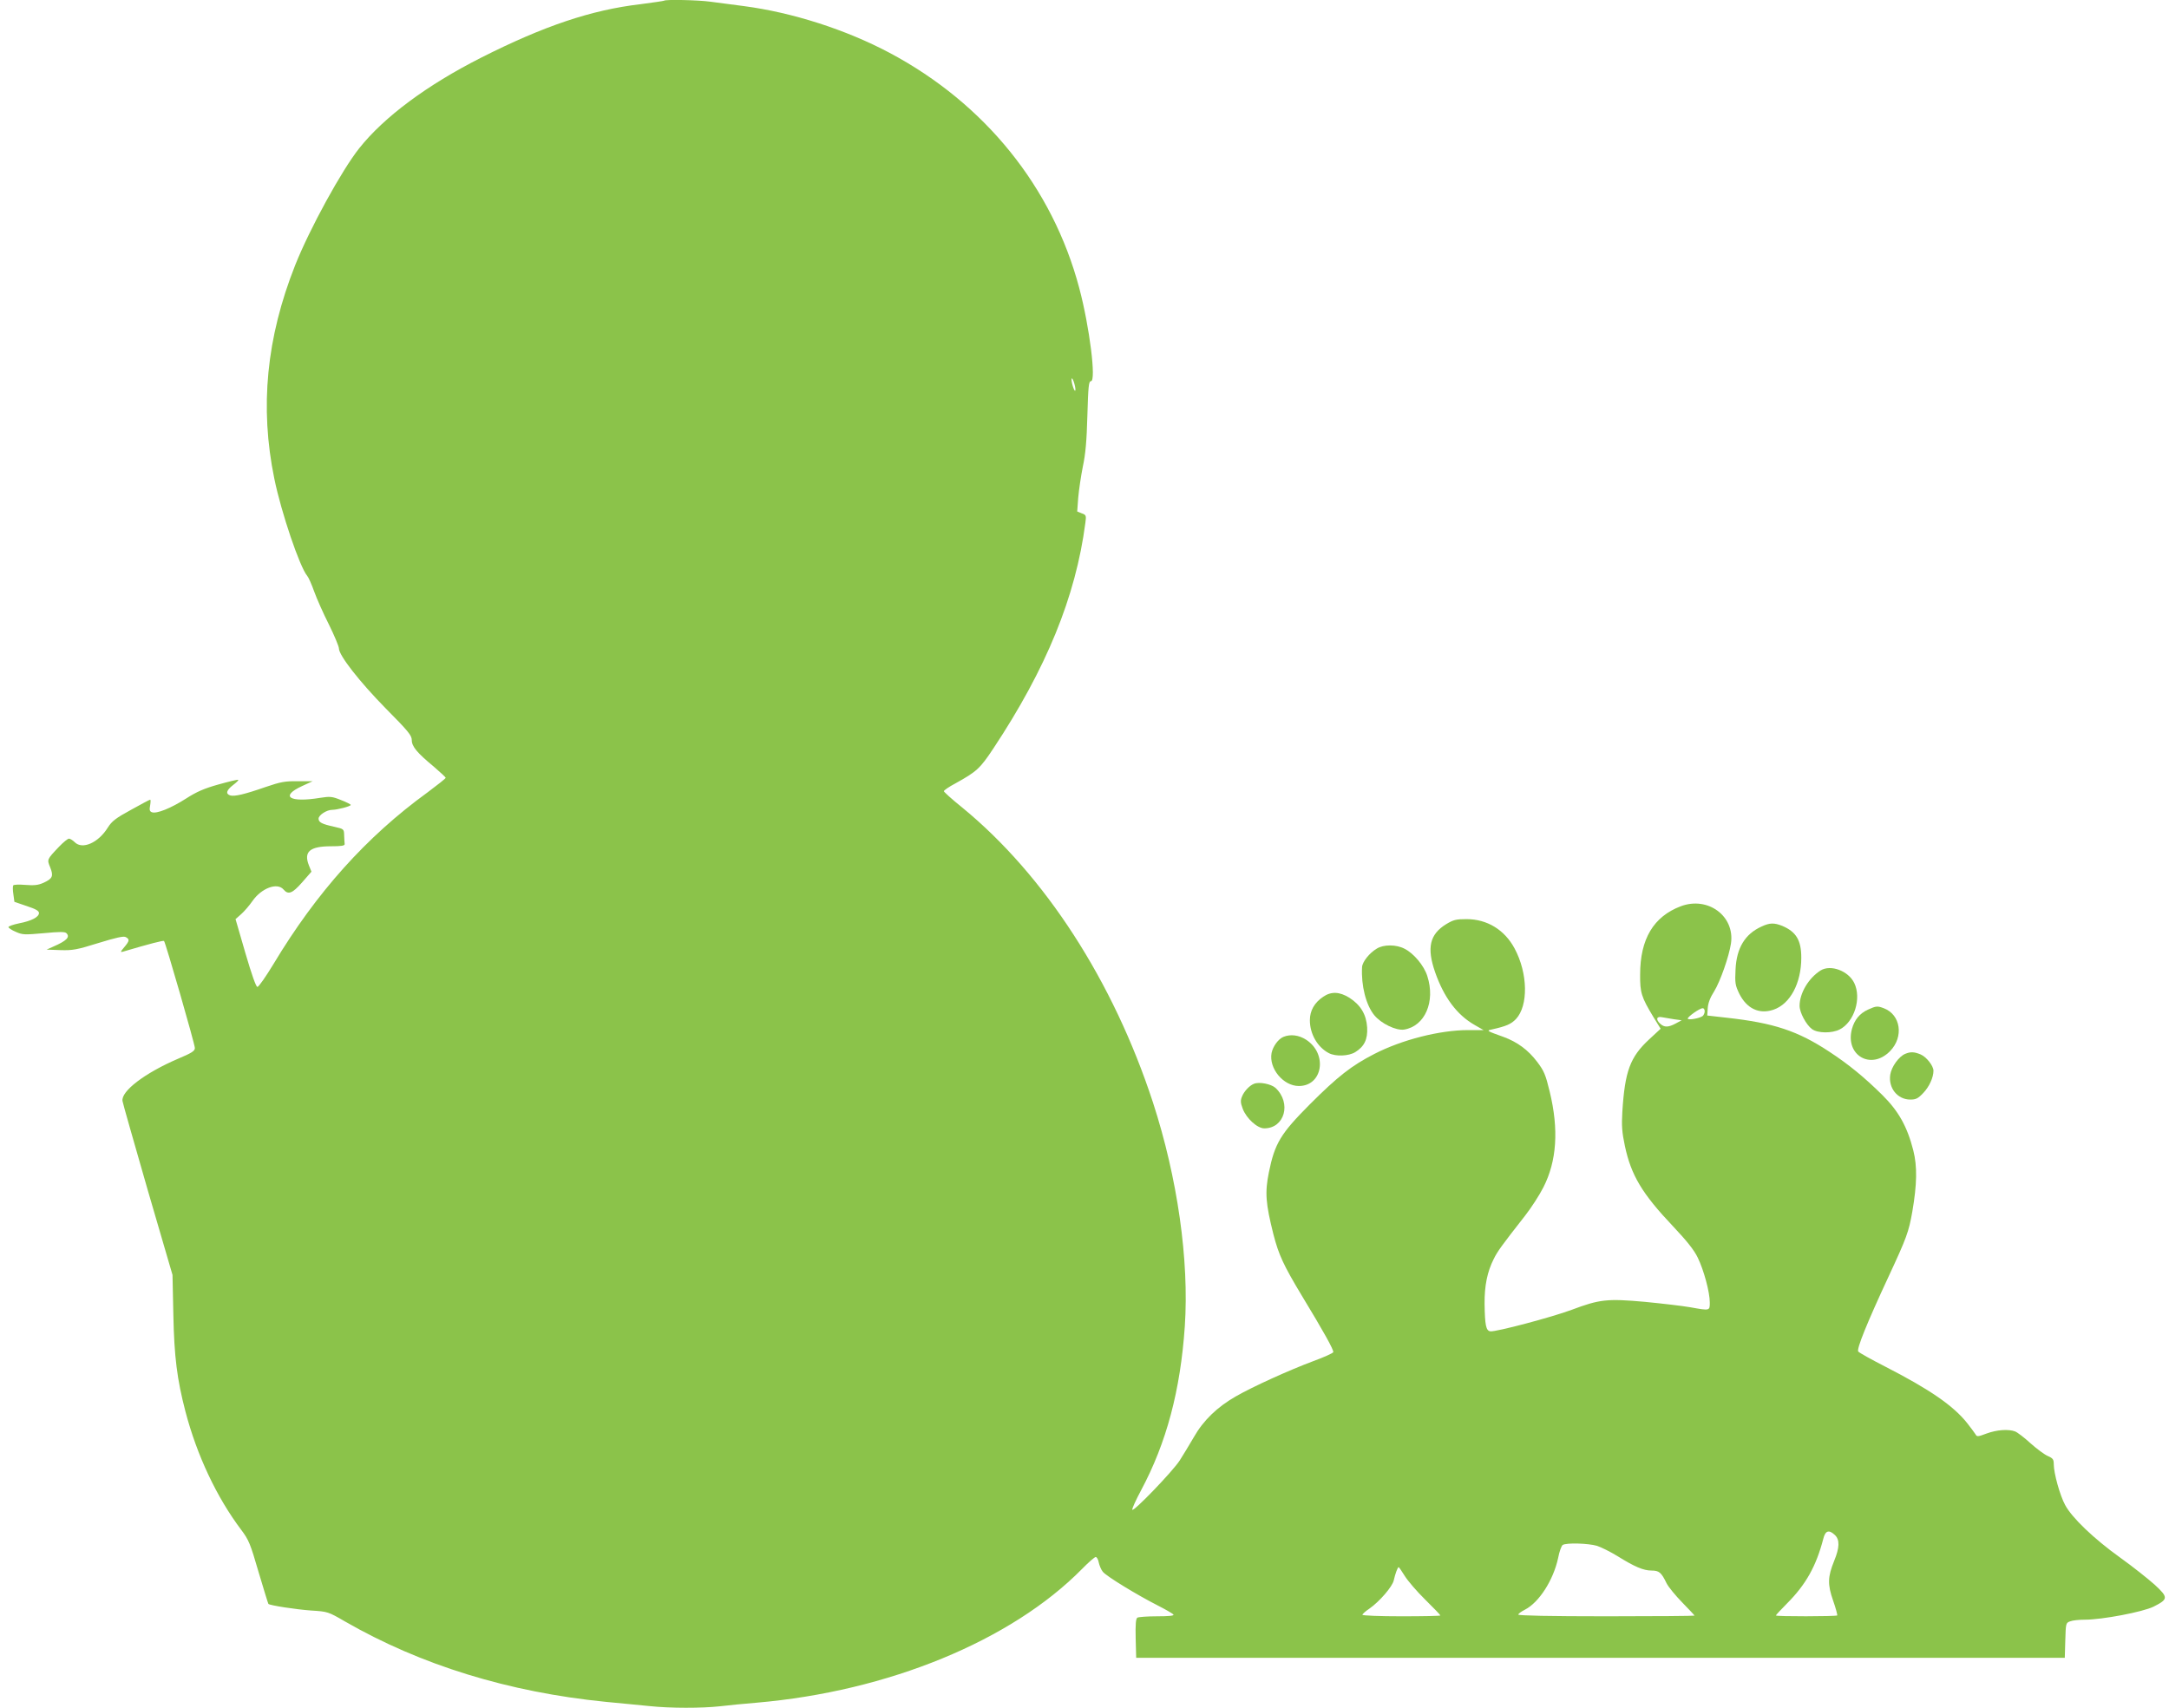 <?xml version="1.0" standalone="no"?>
<!DOCTYPE svg PUBLIC "-//W3C//DTD SVG 20010904//EN"
 "http://www.w3.org/TR/2001/REC-SVG-20010904/DTD/svg10.dtd">
<svg version="1.0" xmlns="http://www.w3.org/2000/svg"
 width="1280pt" height="1008pt" viewBox="0 0 1280 1008"
 preserveAspectRatio="xMidYMid meet">
<g transform="translate(0,1008) scale(0.1,-0.1)"
fill="#8bc34a" stroke="none">
<path d="M3919 10076 c-2 -2 -66 -11 -141 -21 -289 -34 -568 -128 -938 -315
-320 -162 -573 -350 -720 -535 -104 -131 -292 -474 -378 -690 -170 -429 -210
-838 -123 -1261 41 -200 150 -521 194 -573 8 -9 26 -50 41 -92 15 -42 54 -130
87 -195 32 -65 59 -129 59 -141 0 -41 121 -196 276 -354 133 -134 154 -160
154 -187 0 -38 31 -75 130 -157 38 -33 70 -62 70 -66 0 -4 -48 -42 -107 -86
-360 -261 -655 -590 -909 -1013 -45 -74 -87 -135 -95 -135 -8 0 -33 70 -71
200 l-58 200 34 30 c18 16 48 51 66 77 53 76 146 111 183 68 28 -33 52 -24
110 42 l55 63 -15 37 c-32 81 5 113 131 113 59 0 81 3 80 13 -1 6 -2 29 -3 50
-1 39 -1 39 -58 52 -73 16 -93 26 -93 48 0 21 48 52 80 52 30 0 110 21 110 29
0 3 -26 17 -58 29 -52 21 -64 22 -122 13 -181 -30 -240 8 -108 69 l63 29 -87
0 c-76 1 -102 -4 -190 -34 -126 -44 -184 -57 -209 -50 -29 9 -23 31 16 61 20
15 34 29 31 31 -2 3 -55 -10 -116 -27 -86 -24 -131 -44 -193 -84 -88 -56 -173
-91 -201 -80 -13 5 -15 14 -10 40 3 19 4 34 0 34 -3 0 -54 -27 -113 -60 -90
-49 -113 -67 -137 -105 -56 -90 -150 -131 -195 -86 -11 11 -27 21 -34 21 -7 0
-33 -21 -58 -47 -73 -77 -72 -75 -53 -122 21 -52 14 -67 -38 -91 -33 -15 -56
-17 -109 -13 -36 3 -68 2 -71 -3 -3 -5 -3 -29 1 -53 l6 -44 73 -25 c52 -17 72
-28 72 -41 0 -24 -45 -47 -118 -61 -34 -7 -62 -17 -62 -22 0 -5 19 -18 43 -28
40 -18 52 -18 165 -8 95 9 125 9 134 0 23 -23 1 -45 -77 -79 l-40 -18 82 -3
c72 -2 96 2 224 42 104 32 149 42 161 35 24 -13 23 -22 -9 -60 -23 -27 -24
-31 -7 -26 159 47 237 67 242 63 9 -9 182 -609 182 -632 0 -17 -18 -29 -99
-63 -196 -84 -338 -192 -328 -250 2 -14 70 -251 149 -526 l146 -500 5 -235 c5
-250 22 -381 71 -570 68 -260 185 -508 329 -699 45 -60 54 -81 103 -250 30
-101 56 -186 58 -188 9 -9 166 -33 253 -39 96 -6 100 -7 198 -64 448 -258 967
-418 1540 -475 88 -8 204 -20 258 -25 123 -13 307 -13 417 -1 47 6 144 15 215
21 777 67 1503 366 1920 789 38 39 75 71 81 71 7 0 15 -15 18 -32 4 -18 14
-43 24 -55 20 -26 202 -137 324 -199 47 -24 89 -48 93 -54 4 -7 -29 -10 -97
-10 -57 0 -109 -4 -116 -8 -9 -6 -12 -38 -10 -123 l3 -114 2740 0 2740 0 3
103 c3 100 3 103 28 112 14 6 53 10 87 10 104 0 344 46 406 77 87 44 88 54 7
129 -39 35 -131 108 -205 161 -156 112 -284 235 -324 310 -31 57 -67 188 -67
240 0 29 -5 36 -35 49 -19 8 -65 42 -102 75 -37 34 -78 65 -91 70 -39 15 -108
10 -168 -12 -50 -19 -58 -20 -65 -6 -5 8 -27 38 -49 66 -82 104 -222 200 -485
335 -82 42 -154 82 -159 89 -10 16 52 169 179 442 107 230 119 264 140 382 28
163 30 268 6 363 -36 141 -87 232 -183 327 -105 104 -199 181 -312 255 -188
124 -328 170 -606 201 l-115 13 3 44 c2 29 14 62 38 99 36 59 87 204 99 282
24 162 -136 280 -296 220 -161 -61 -240 -193 -240 -403 -1 -107 7 -133 79
-252 l42 -68 -68 -63 c-112 -104 -143 -187 -158 -427 -5 -84 -2 -121 15 -202
37 -173 101 -281 285 -475 81 -86 124 -140 145 -184 36 -74 71 -204 71 -264 0
-50 2 -50 -115 -29 -45 8 -165 22 -268 32 -223 20 -267 15 -432 -47 -118 -44
-447 -131 -480 -127 -26 4 -32 36 -34 162 -1 107 16 190 54 265 22 45 46 78
183 253 37 47 87 124 110 170 79 154 92 341 37 566 -24 99 -33 121 -74 175
-53 70 -117 117 -199 147 -101 36 -101 37 -67 44 84 19 112 31 141 61 74 79
71 270 -8 417 -59 110 -162 173 -284 173 -61 0 -77 -4 -120 -30 -97 -60 -115
-139 -65 -283 52 -149 129 -252 232 -311 l54 -31 -91 0 c-167 0 -391 -57 -554
-141 -134 -69 -214 -131 -381 -298 -172 -173 -206 -229 -241 -401 -24 -119
-19 -183 27 -366 31 -120 59 -181 166 -359 130 -214 191 -324 187 -336 -2 -6
-55 -30 -118 -53 -142 -53 -356 -150 -457 -208 -110 -63 -192 -142 -248 -241
-26 -45 -64 -107 -83 -137 -40 -63 -275 -307 -280 -291 -2 6 21 57 51 113 151
282 233 591 259 970 26 390 -43 875 -188 1321 -234 716 -638 1341 -1126 1741
-60 48 -108 92 -108 96 0 5 30 26 68 46 126 70 145 87 224 206 312 471 486
895 543 1331 6 44 5 48 -21 57 l-27 11 6 82 c4 45 16 127 27 182 16 74 23 152
27 303 5 172 8 202 21 202 32 0 -8 321 -69 550 -158 595 -557 1089 -1119 1388
-258 137 -572 238 -860 276 -69 9 -158 21 -198 26 -72 10 -265 14 -273 6z
m2425 -2276 c4 -20 3 -30 -2 -25 -5 6 -12 26 -16 45 -4 20 -3 30 2 25 5 -6 12
-26 16 -45z m3716 -3689 c0 -10 -6 -23 -12 -28 -18 -14 -88 -26 -88 -15 0 11
70 61 88 61 6 1 12 -7 12 -18z m-181 -47 l45 -6 -35 -19 c-43 -23 -67 -24 -91
-2 -28 25 -23 46 10 39 15 -3 47 -8 71 -12z m949 -3044 c30 -28 28 -75 -4
-153 -38 -94 -40 -138 -6 -235 16 -45 26 -84 24 -87 -7 -6 -362 -7 -362 0 0 2
29 34 65 70 112 112 173 221 215 383 12 48 33 55 68 22z m-1404 -64 c25 -8 79
-35 120 -60 101 -63 154 -86 202 -86 45 0 58 -11 89 -75 11 -22 53 -73 93
-114 39 -40 72 -75 72 -77 0 -2 -234 -4 -520 -4 -333 0 -520 4 -520 10 0 5 17
18 39 29 84 43 168 175 196 305 7 38 20 73 27 77 21 14 151 10 202 -5z m-1134
-178 c18 -29 72 -92 121 -140 49 -48 89 -90 89 -93 0 -3 -103 -5 -230 -5 -126
0 -230 4 -230 9 0 4 18 21 41 36 60 42 136 130 144 167 9 40 23 78 29 78 2 0
19 -24 36 -52z"/>
<path d="M10395 4611 c-97 -44 -147 -126 -153 -253 -4 -80 -2 -93 22 -143 44
-88 117 -123 201 -95 99 33 165 156 165 307 0 103 -30 153 -112 188 -48 19
-74 19 -123 -4z"/>
<path d="M8125 4481 c-44 -26 -85 -78 -87 -109 -6 -109 23 -224 72 -284 41
-50 129 -92 176 -85 123 20 186 165 137 316 -19 61 -80 134 -134 161 -49 26
-124 26 -164 1z"/>
<path d="M10744 4352 c-71 -45 -124 -134 -124 -209 0 -39 39 -112 73 -137 34
-25 118 -26 164 -2 86 44 129 183 86 273 -34 72 -139 112 -199 75z"/>
<path d="M7809 4197 c-52 -35 -79 -82 -79 -139 0 -81 45 -159 112 -194 40 -21
117 -18 156 6 53 33 74 75 70 146 -5 76 -38 132 -105 175 -58 36 -107 38 -154
6z"/>
<path d="M11024 4121 c-49 -22 -80 -60 -95 -114 -42 -156 113 -246 225 -131
82 84 63 215 -37 253 -37 14 -45 14 -93 -8z"/>
<path d="M7574 3960 c-30 -12 -62 -56 -70 -95 -17 -91 69 -195 161 -195 141 0
171 190 43 273 -43 28 -92 34 -134 17z"/>
<path d="M11244 3860 c-38 -15 -82 -77 -89 -123 -12 -79 43 -147 118 -147 34
0 46 6 78 40 34 36 59 90 59 130 0 29 -41 81 -75 96 -38 16 -60 17 -91 4z"/>
<path d="M7400 3683 c-26 -10 -58 -44 -70 -74 -10 -24 -10 -37 4 -74 22 -57
86 -115 127 -115 120 0 162 149 66 239 -26 23 -96 37 -127 24z"/>
</g>
</svg>
